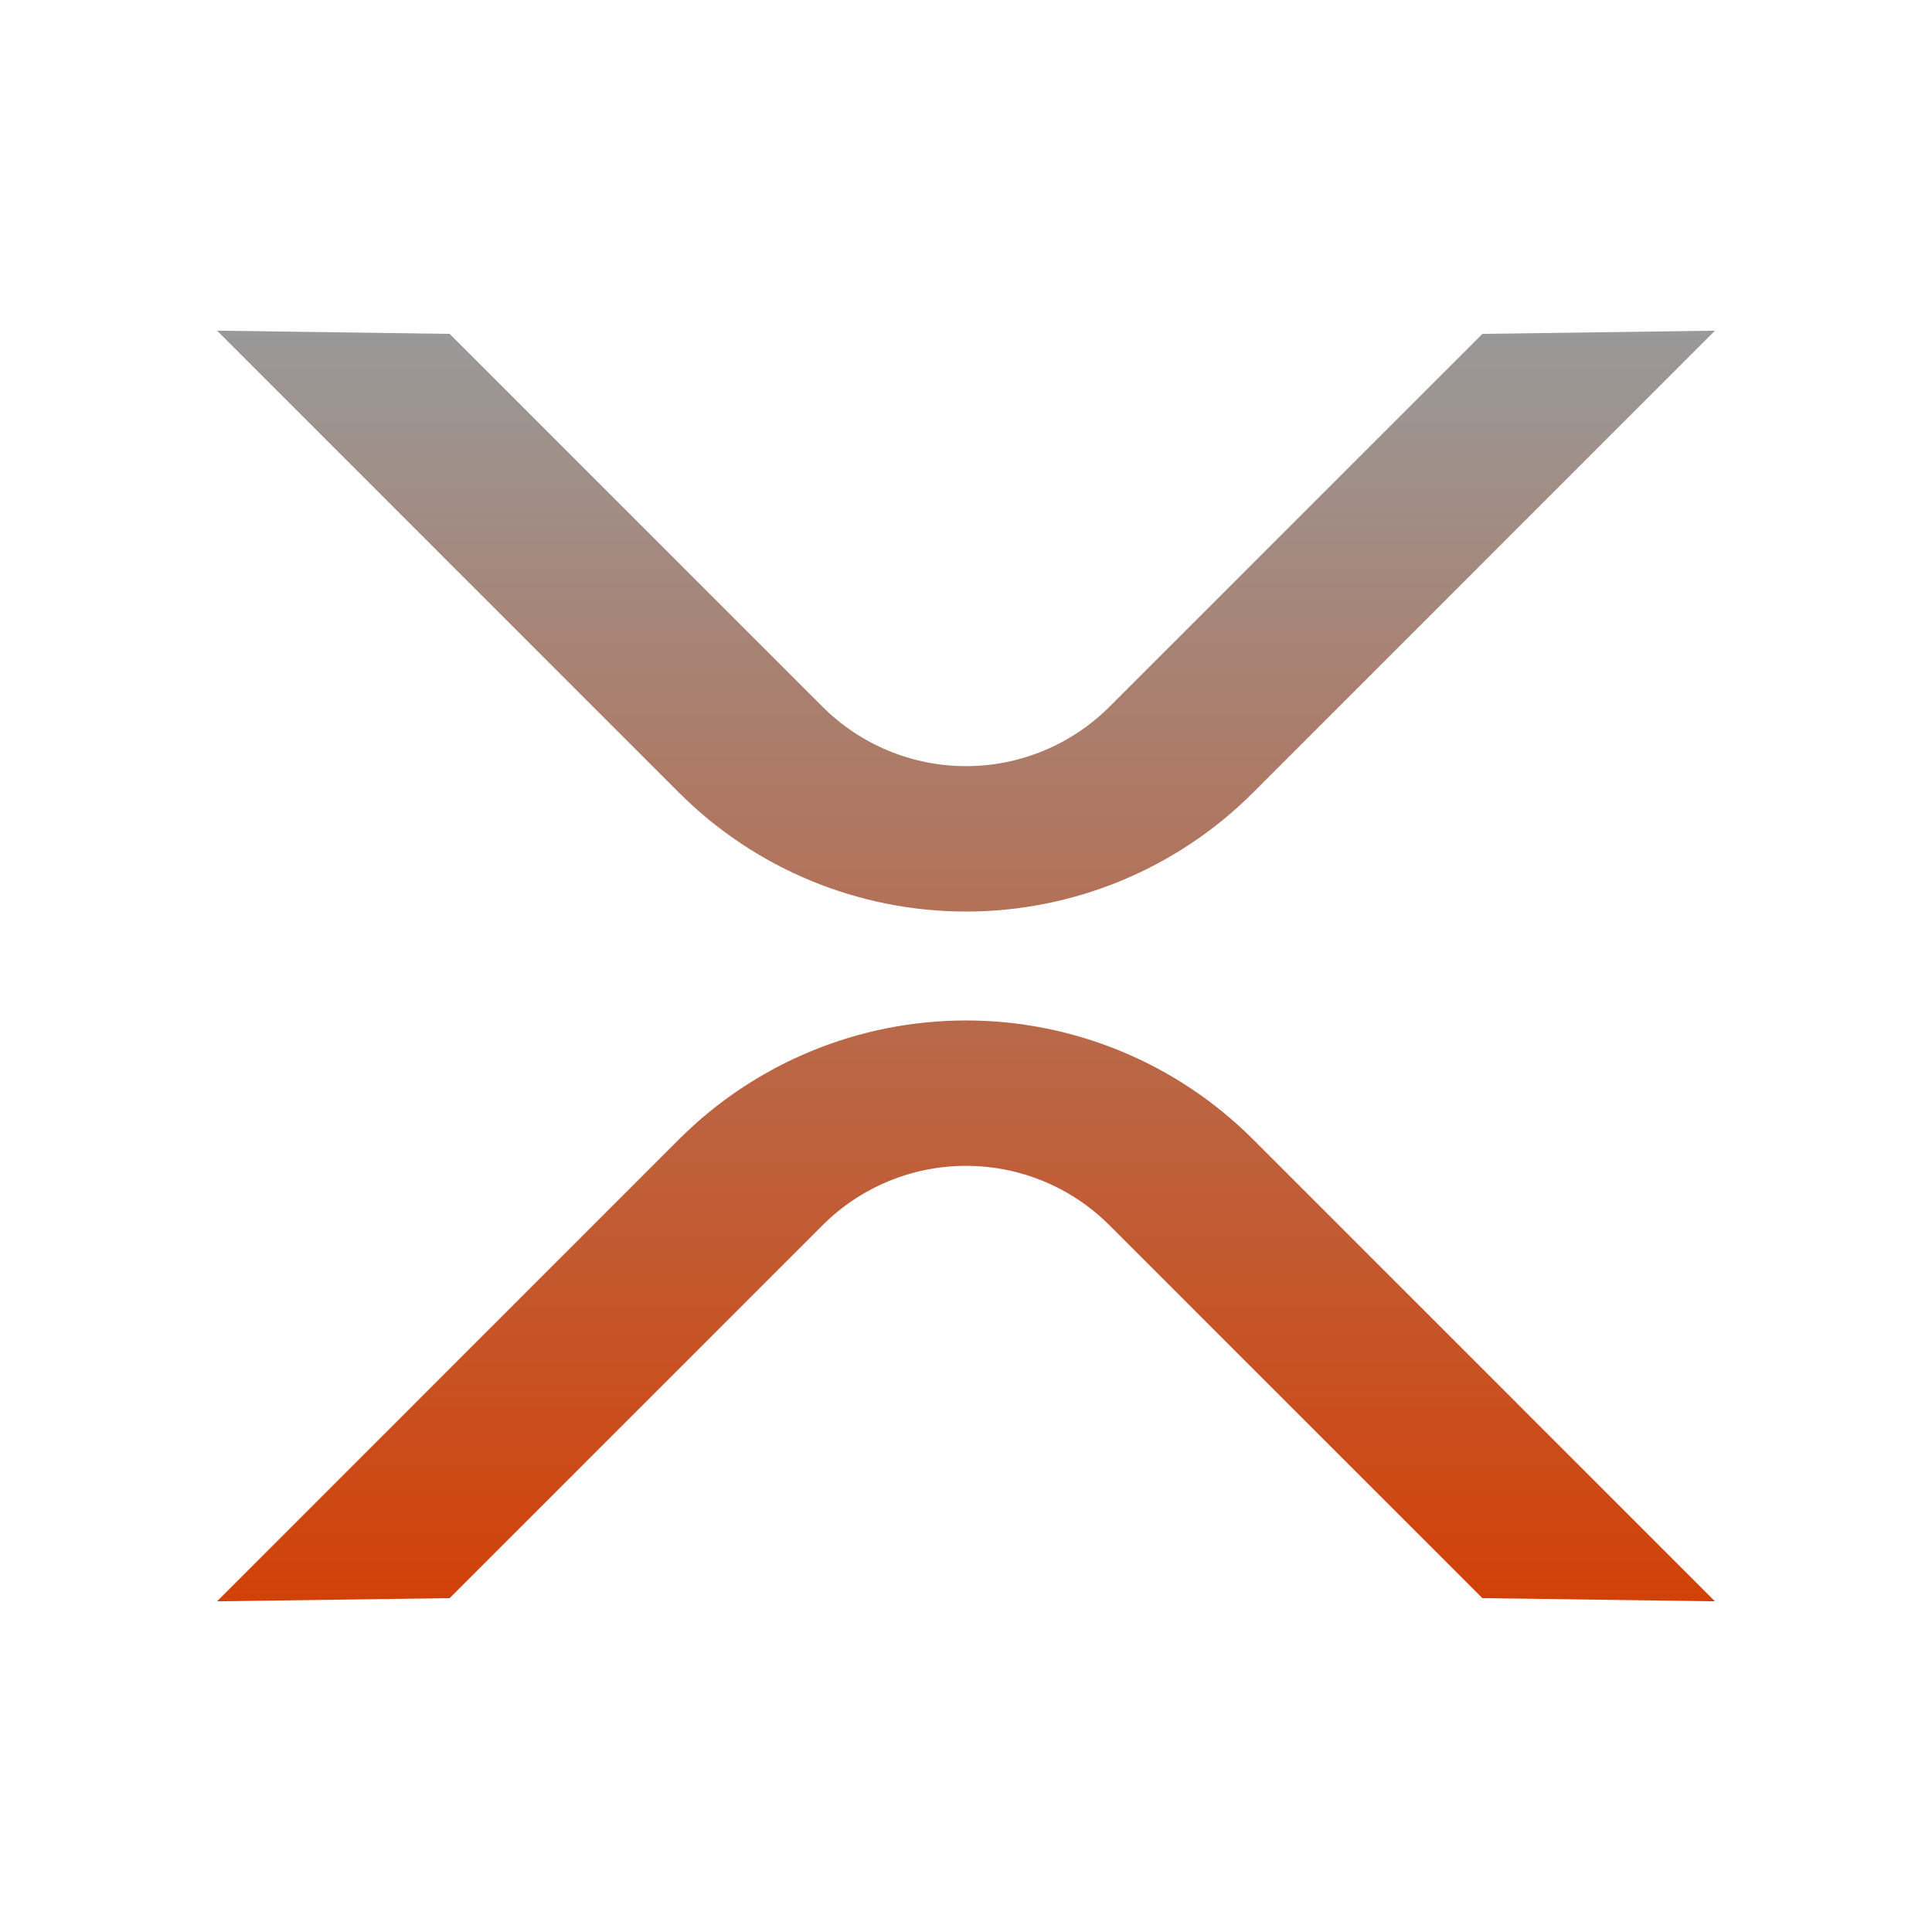 <svg width="32" height="32" viewBox="0 0 32 32" fill="none" xmlns="http://www.w3.org/2000/svg">
<path d="M28.405 5.477L24.553 5.53L18.375 11.707C17.745 12.336 16.891 12.69 16 12.69C15.11 12.69 14.256 12.336 13.625 11.707L7.448 5.53L3.595 5.477L11.25 13.133C12.511 14.391 14.219 15.098 16 15.098C17.781 15.098 19.49 14.391 20.75 13.133L28.405 5.477ZM3.595 26.523L7.448 26.47L13.625 20.293C14.256 19.663 15.11 19.31 16 19.31C16.891 19.31 17.745 19.663 18.375 20.293L24.553 26.47L28.405 26.523L20.75 18.867C19.49 17.609 17.781 16.902 16 16.902C14.219 16.902 12.511 17.609 11.25 18.867L3.595 26.523Z" fill="url(#paint0_linear_34_298)"/>
<defs>
<linearGradient id="paint0_linear_34_298" x1="16" y1="5.477" x2="16" y2="26.523" gradientUnits="userSpaceOnUse">
<stop stop-color="#999999"/>
<stop offset="1" stop-color="#D24108"/>
</linearGradient>
</defs>
</svg>
